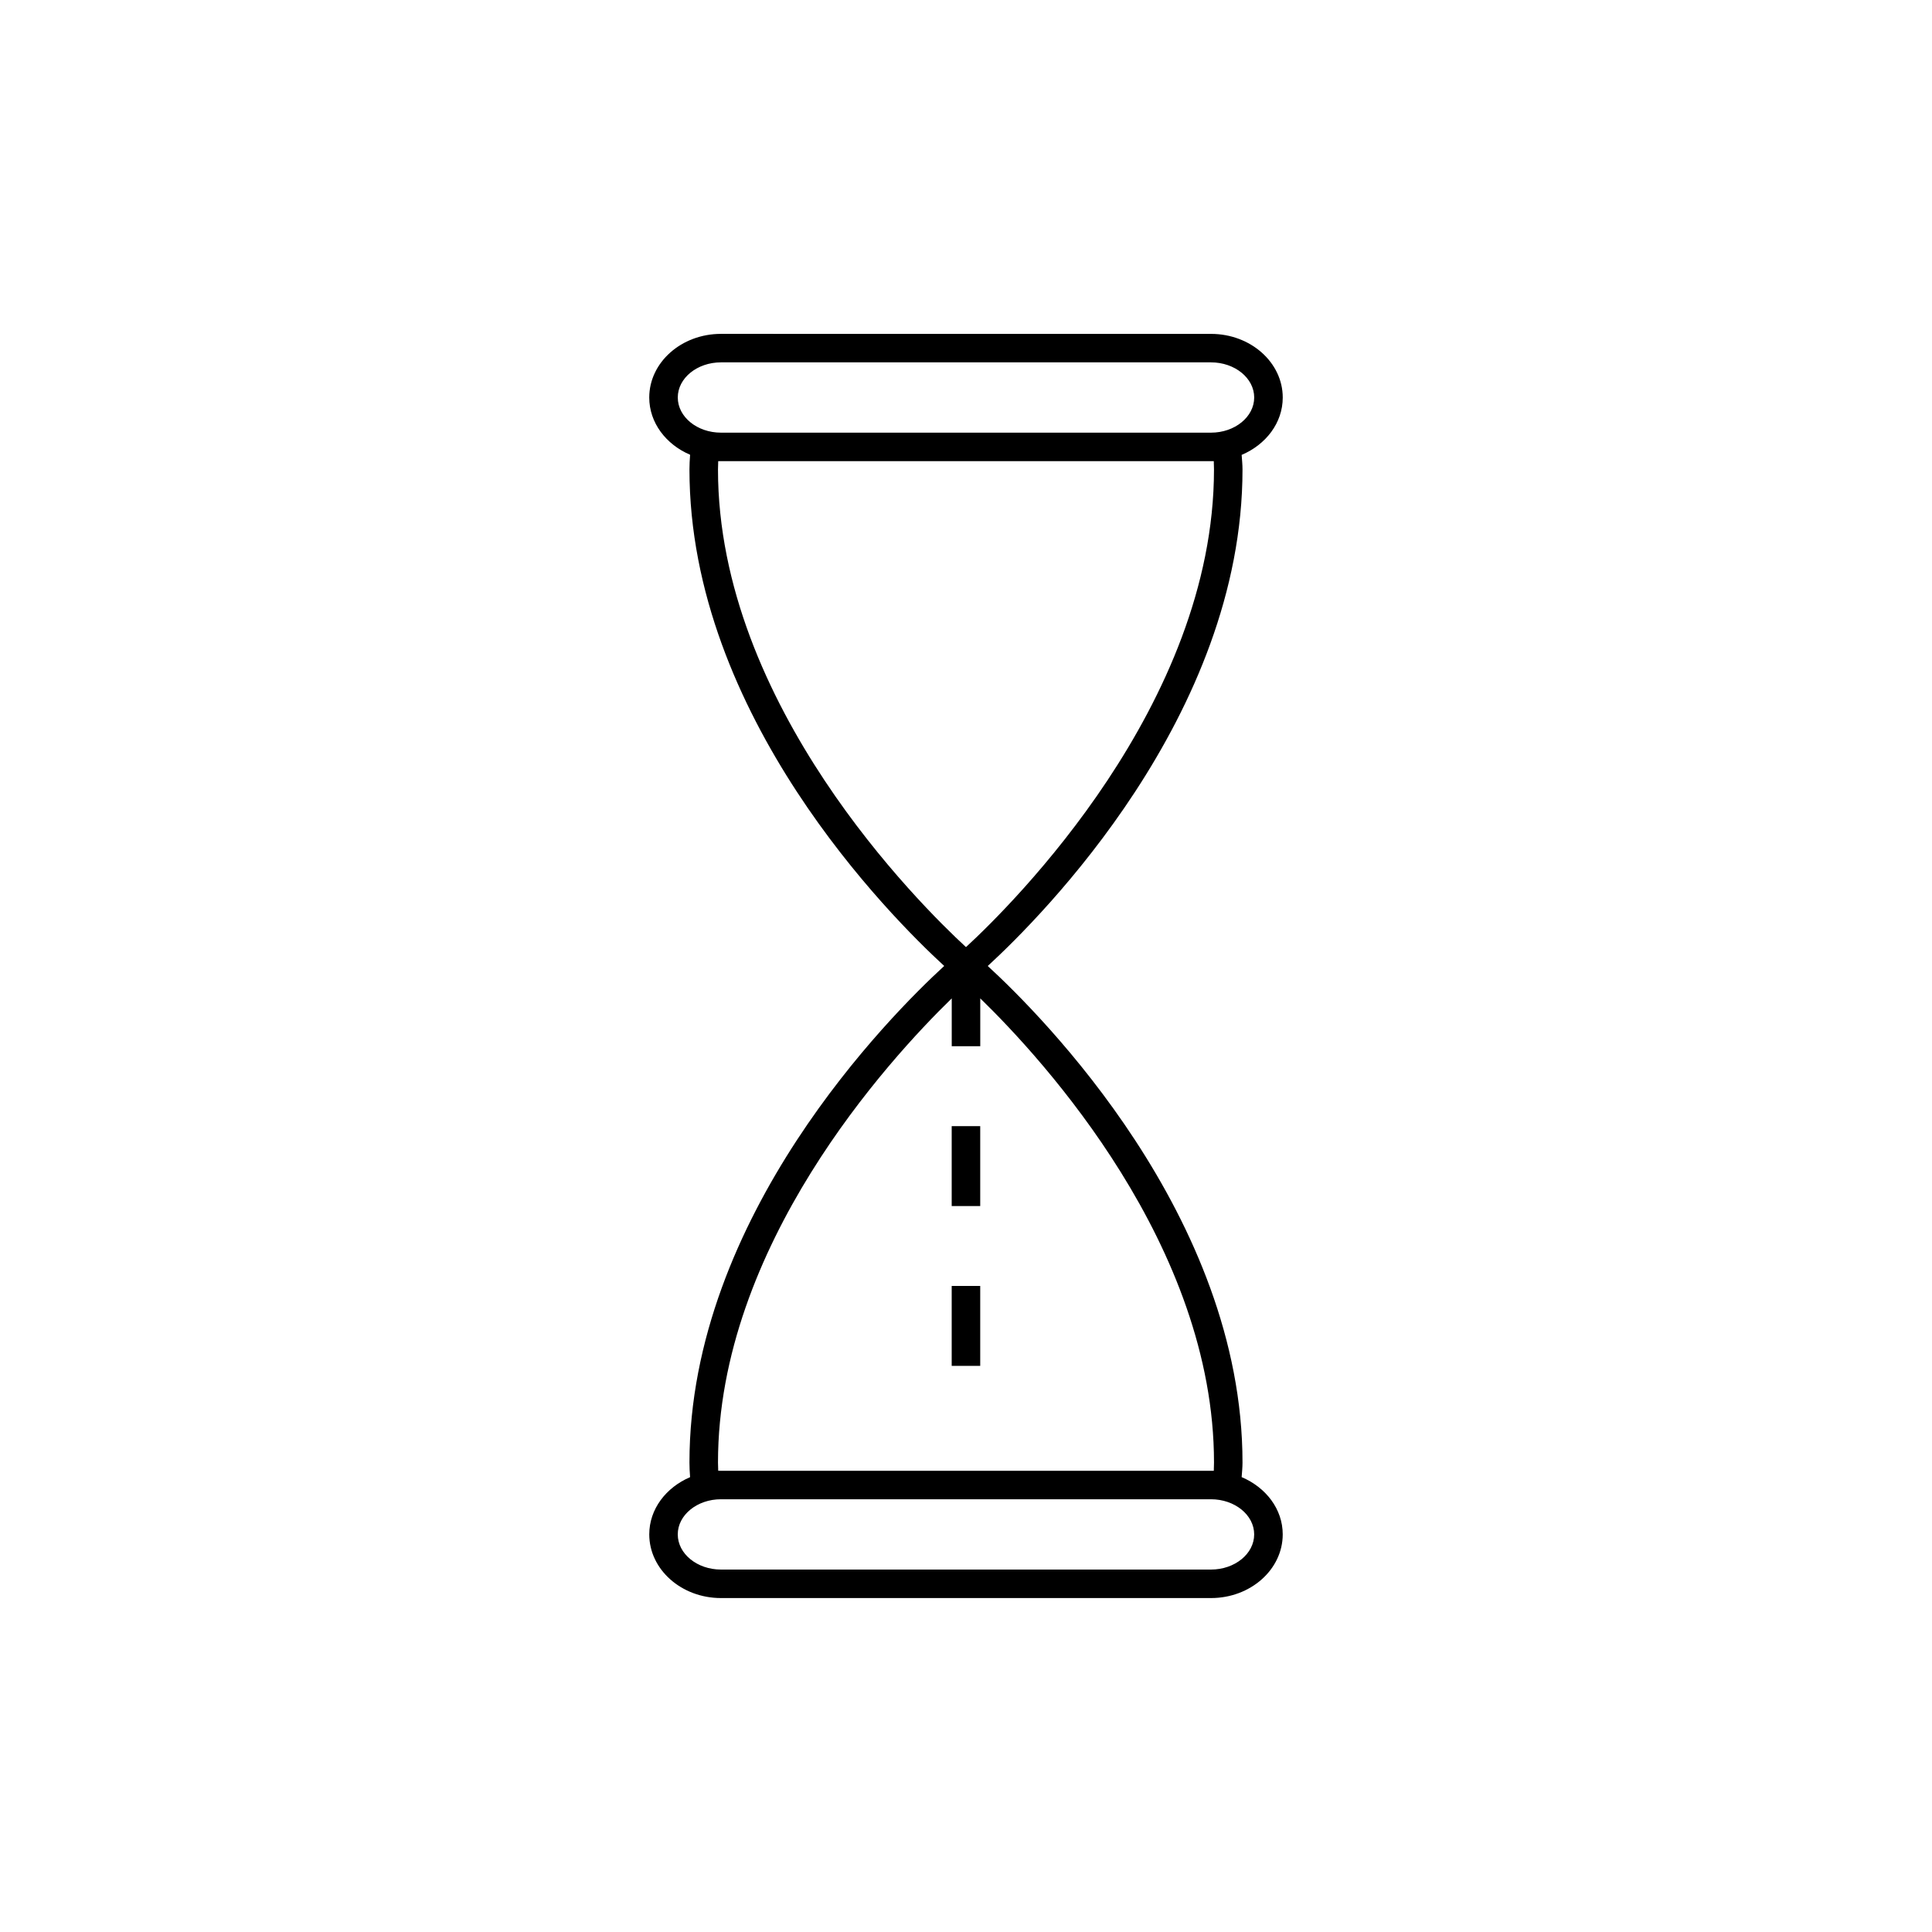 <?xml version="1.0" encoding="UTF-8"?>
<!-- Uploaded to: SVG Repo, www.svgrepo.com, Generator: SVG Repo Mixer Tools -->
<svg fill="#000000" width="800px" height="800px" version="1.1" viewBox="144 144 512 512" xmlns="http://www.w3.org/2000/svg">
 <g>
  <path d="m473.05 535.45c0.098-1.293 0.227-2.621 0.227-3.859 0-65.309-53.402-118.64-67.512-131.59 14.105-12.949 67.512-66.297 67.512-131.59 0-1.238-0.133-2.562-0.227-3.859 6.414-2.711 10.891-8.48 10.891-15.199 0-9.301-8.523-16.867-19.004-16.867l-129.88-0.004c-10.48 0-19 7.566-19 16.867 0 6.695 4.449 12.445 10.828 15.168-0.102 1.355-0.172 2.66-0.172 3.883 0 65.297 53.41 118.65 67.512 131.59-14.113 12.953-67.512 66.285-67.512 131.59 0 1.238 0.066 2.539 0.168 3.883-6.379 2.727-10.82 8.469-10.82 15.16 0 9.305 8.523 16.879 19 16.879h129.87c10.48 0 19.004-7.57 19.004-16.879 0-6.703-4.477-12.461-10.891-15.172zm-149.43-286.11c0-5.133 5.133-9.309 11.441-9.309h129.87c6.312 0 11.445 4.176 11.445 9.309 0 5.141-5.141 9.32-11.445 9.32h-129.87c-6.309-0.004-11.441-4.18-11.441-9.32zm10.656 19.055c0-0.734 0.02-1.461 0.059-2.18h131.33c0.035 0.719 0.055 1.445 0.055 2.18 0 62.391-53.469 115.3-65.703 126.58l-0.02-0.016-0.02 0.016c-12.23-11.277-65.703-64.188-65.703-126.58zm0.059 265.37c-0.039-0.719-0.059-1.441-0.059-2.18 0-57.344 45.133-106.64 61.945-123v12.672h7.559v-12.68c16.809 16.348 61.945 65.609 61.945 123.02 0 0.734-0.02 1.461-0.055 2.18h-0.73l-129.88-0.004zm130.6 26.184h-129.88c-6.309 0-11.441-4.18-11.441-9.32 0-5.133 5.133-9.309 11.441-9.309h129.87c6.312 0 11.445 4.176 11.445 9.309 0.008 5.141-5.129 9.32-11.441 9.32z"/>
  <path d="m396.21 442.44h7.559v21.176h-7.559z"/>
  <path d="m396.21 484.79h7.559v21.18h-7.559z"/>
 </g>
</svg>